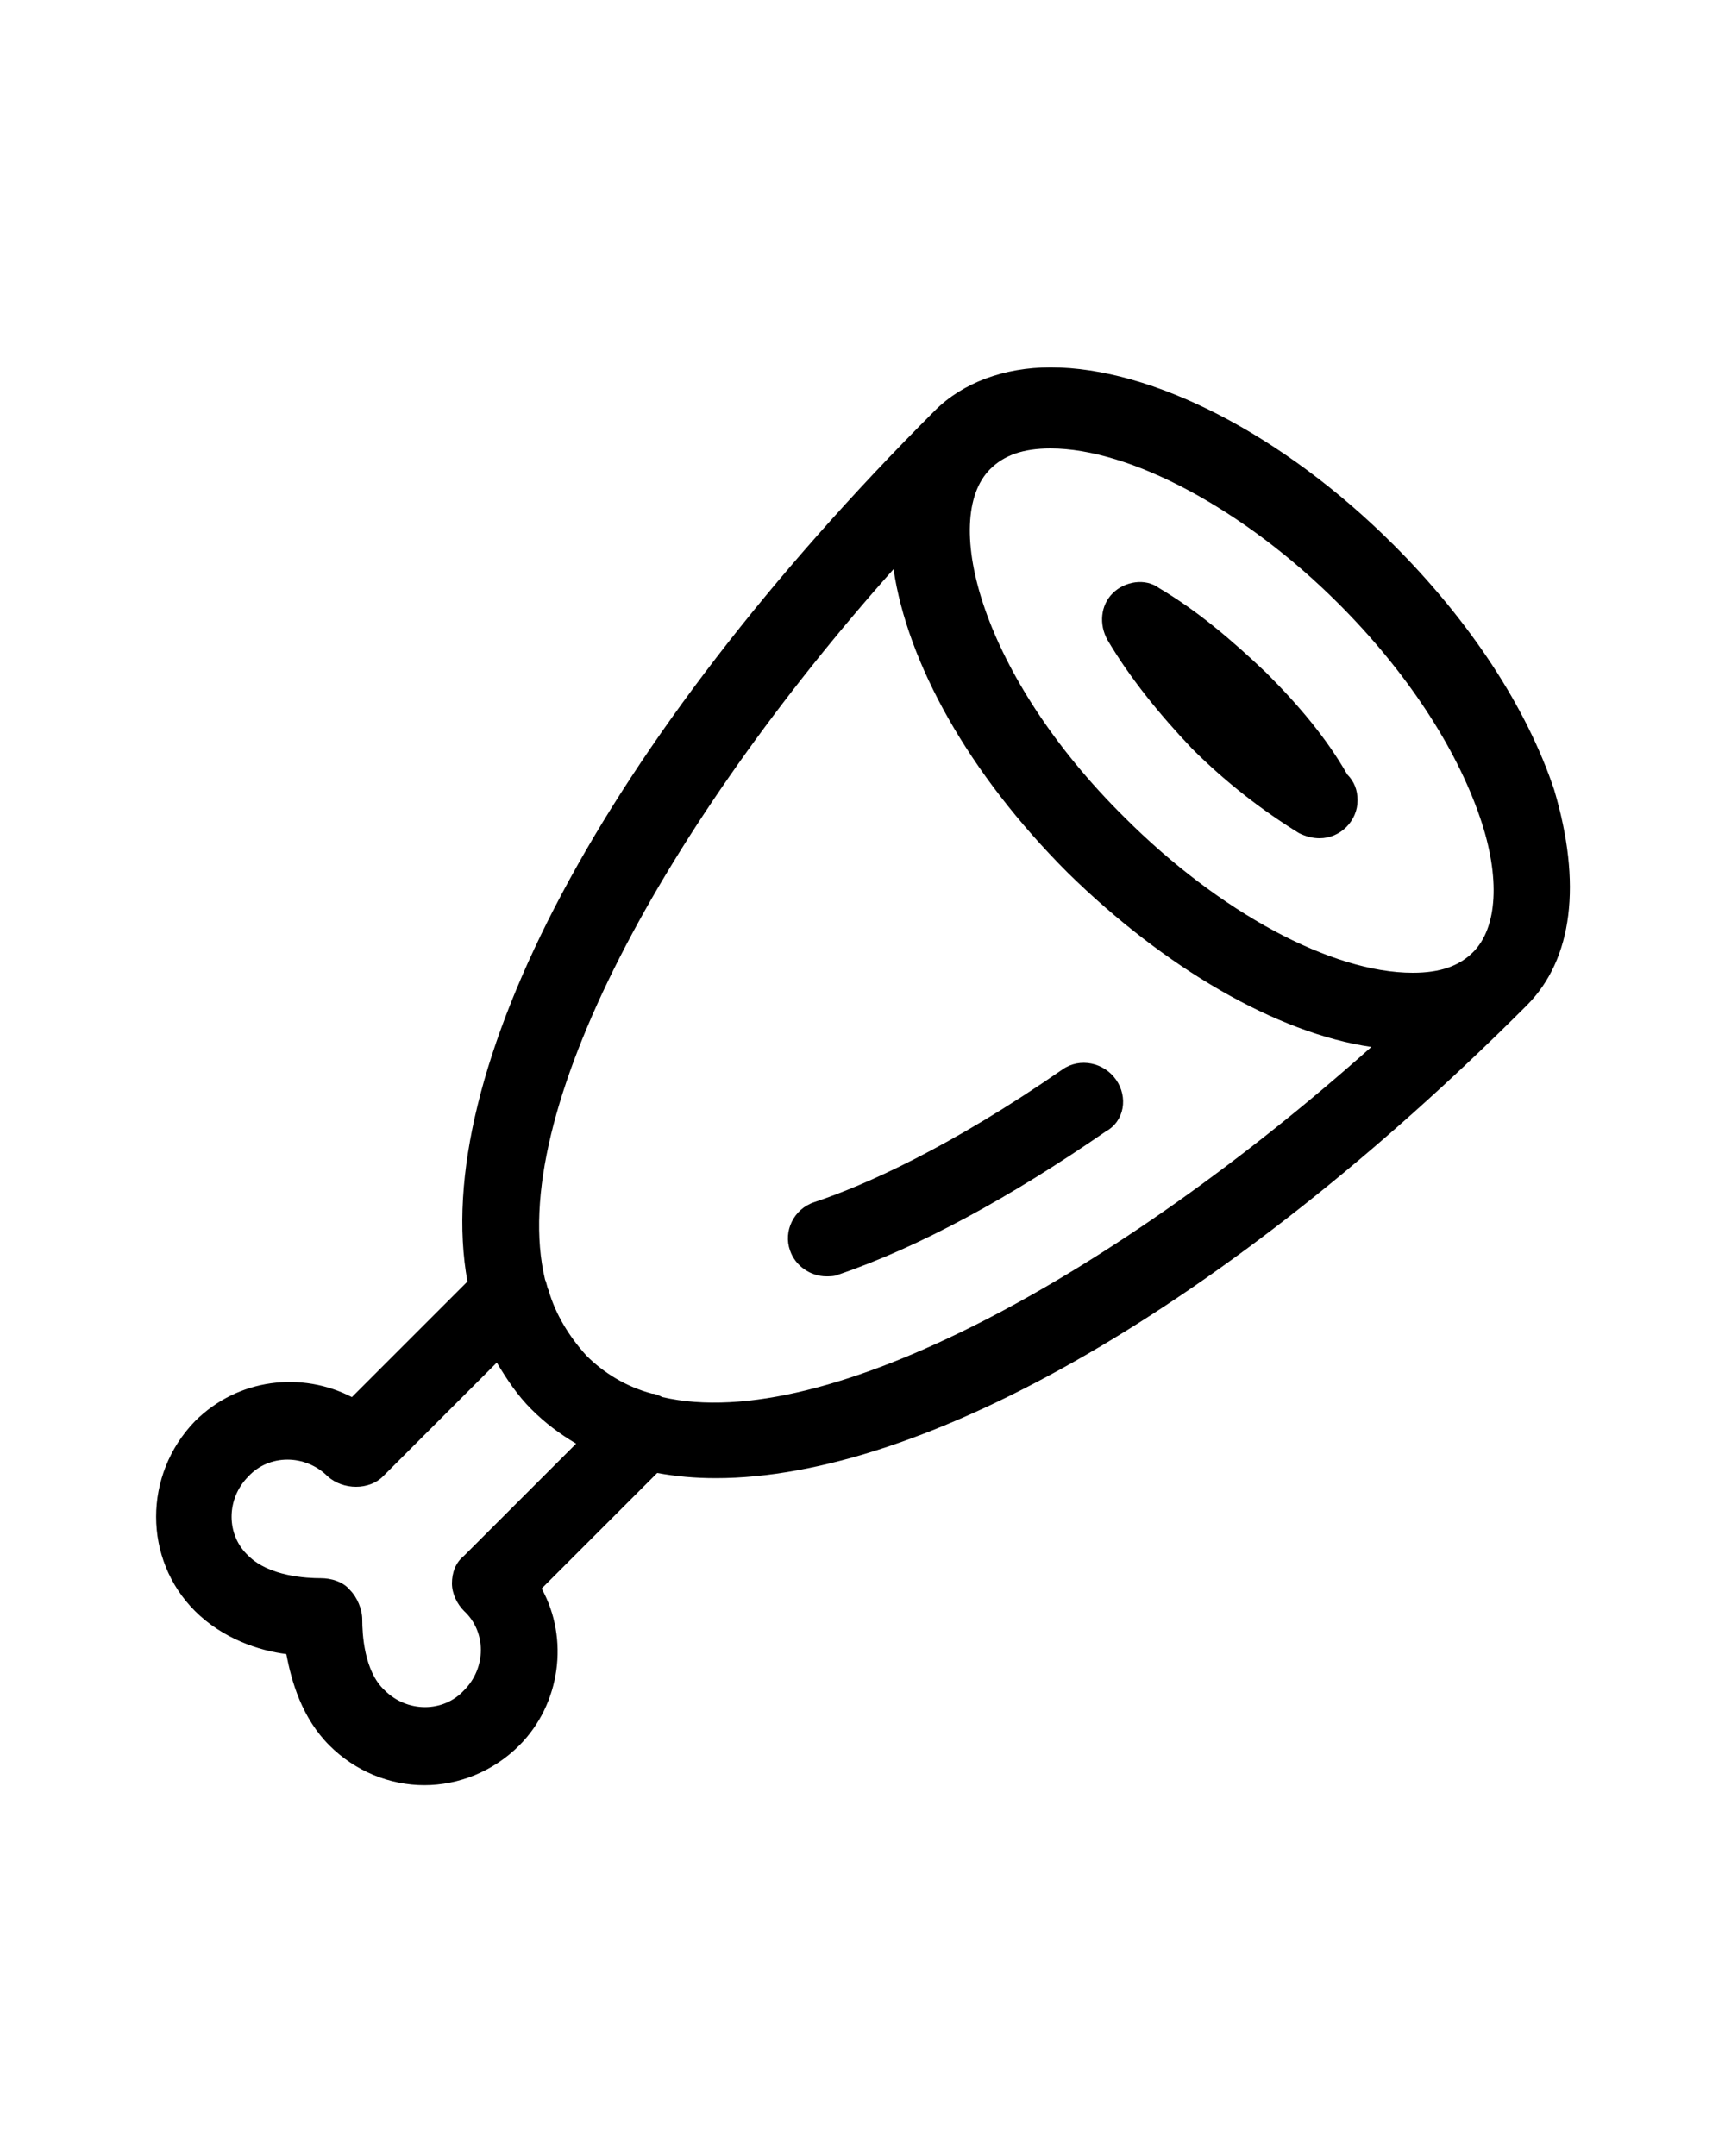 <?xml version="1.0" encoding="utf-8"?>
<!-- Generator: Adobe Illustrator 22.1.0, SVG Export Plug-In . SVG Version: 6.00 Build 0)  -->
<svg version="1.1" id="Livello_1" xmlns="http://www.w3.org/2000/svg" xmlns:xlink="http://www.w3.org/1999/xlink" x="0px" y="0px"
	 viewBox="0 0 100 125" style="enable-background:new 0 0 100 125;" xml:space="preserve">
<path d="M64.2,37.1c-0.5-0.9-0.4-2,0.3-2.7c0.7-0.7,1.9-0.9,2.7-0.3c2.2,1.3,4.2,3,6.2,4.9c1.9,1.9,3.5,3.8,4.7,5.9
	c0.4,0.4,0.6,0.9,0.6,1.5c0,1.2-1,2.2-2.2,2.2c0,0,0,0,0,0c-0.4,0-0.8-0.1-1.2-0.3c-2.1-1.3-4.2-2.9-6.2-4.9
	C67.2,41.4,65.5,39.3,64.2,37.1z M88.5,58.3C88.5,58.3,88.5,58.3,88.5,58.3C88.5,58.3,88.5,58.4,88.5,58.3
	c-17.5,17.5-35,27.4-47,27.4c-1.2,0-2.3-0.1-3.4-0.3l-6.7,6.7c1.6,2.9,1.1,6.7-1.3,9.1c-1.5,1.5-3.5,2.3-5.5,2.3c-2,0-4-0.8-5.5-2.3
	c-1.6-1.6-2.2-3.7-2.5-5.3c-1.6-0.2-3.7-0.9-5.3-2.5c-3-3-3-7.9,0-11c2.5-2.5,6.2-2.9,9.1-1.4l6.7-6.7c-2.2-12,7.8-31.2,27.1-50.5h0
	l0,0c1.6-1.6,4-2.5,6.7-2.5c5.9,0,13.5,3.9,19.9,10.3c4.4,4.4,7.7,9.4,9.3,14.2C91.7,51.2,91.2,55.6,88.5,58.3z M60.9,26
	c-1.6,0-2.7,0.4-3.5,1.2c-2.9,2.9-0.5,12,7.8,20.2c5.5,5.5,12,9,16.7,9c1.6,0,2.7-0.4,3.5-1.2c1.4-1.4,1.6-4.3,0.4-7.8
	c-1.4-4.1-4.3-8.5-8.2-12.4C72.1,29.5,65.5,26,60.9,26z M33.4,83.7c-1-0.6-1.8-1.2-2.6-2c-0.8-0.8-1.4-1.7-2-2.7l-6.6,6.6
	c-0.8,0.8-2.3,0.8-3.2,0c-1.3-1.3-3.4-1.3-4.6,0c-1.3,1.3-1.3,3.4,0,4.6c1.2,1.2,3.4,1.3,4.2,1.3c0.6,0,1.3,0.2,1.7,0.7
	c0.4,0.4,0.7,1.1,0.7,1.7c0,0.8,0.1,3,1.3,4.1c1.3,1.3,3.4,1.3,4.6,0c1.3-1.3,1.3-3.4,0-4.6c-0.4-0.4-0.7-1-0.7-1.6
	c0-0.6,0.2-1.2,0.7-1.6L33.4,83.7z M79.5,60.7c-5.5-0.8-12-4.6-17.6-10.1c-5.8-5.8-9.3-12.2-10.1-17.6
	C38.7,47.7,29.3,64.6,31.6,74.2c0.1,0.2,0.1,0.4,0.2,0.6c0.4,1.4,1.2,2.7,2.2,3.8c1,1,2.3,1.8,3.8,2.2c0.2,0,0.4,0.1,0.6,0.2
	C47.9,83.2,64.8,73.8,79.5,60.7z M64.7,62.6c-0.7-1-2.1-1.3-3.1-0.6c-6.5,4.5-11.4,6.7-14.4,7.7c-1.2,0.4-1.8,1.7-1.4,2.8
	c0.3,0.9,1.2,1.5,2.1,1.5c0.2,0,0.5,0,0.7-0.1c4.7-1.6,10-4.5,15.5-8.3C65.2,65,65.4,63.6,64.7,62.6z"/>
</svg>

